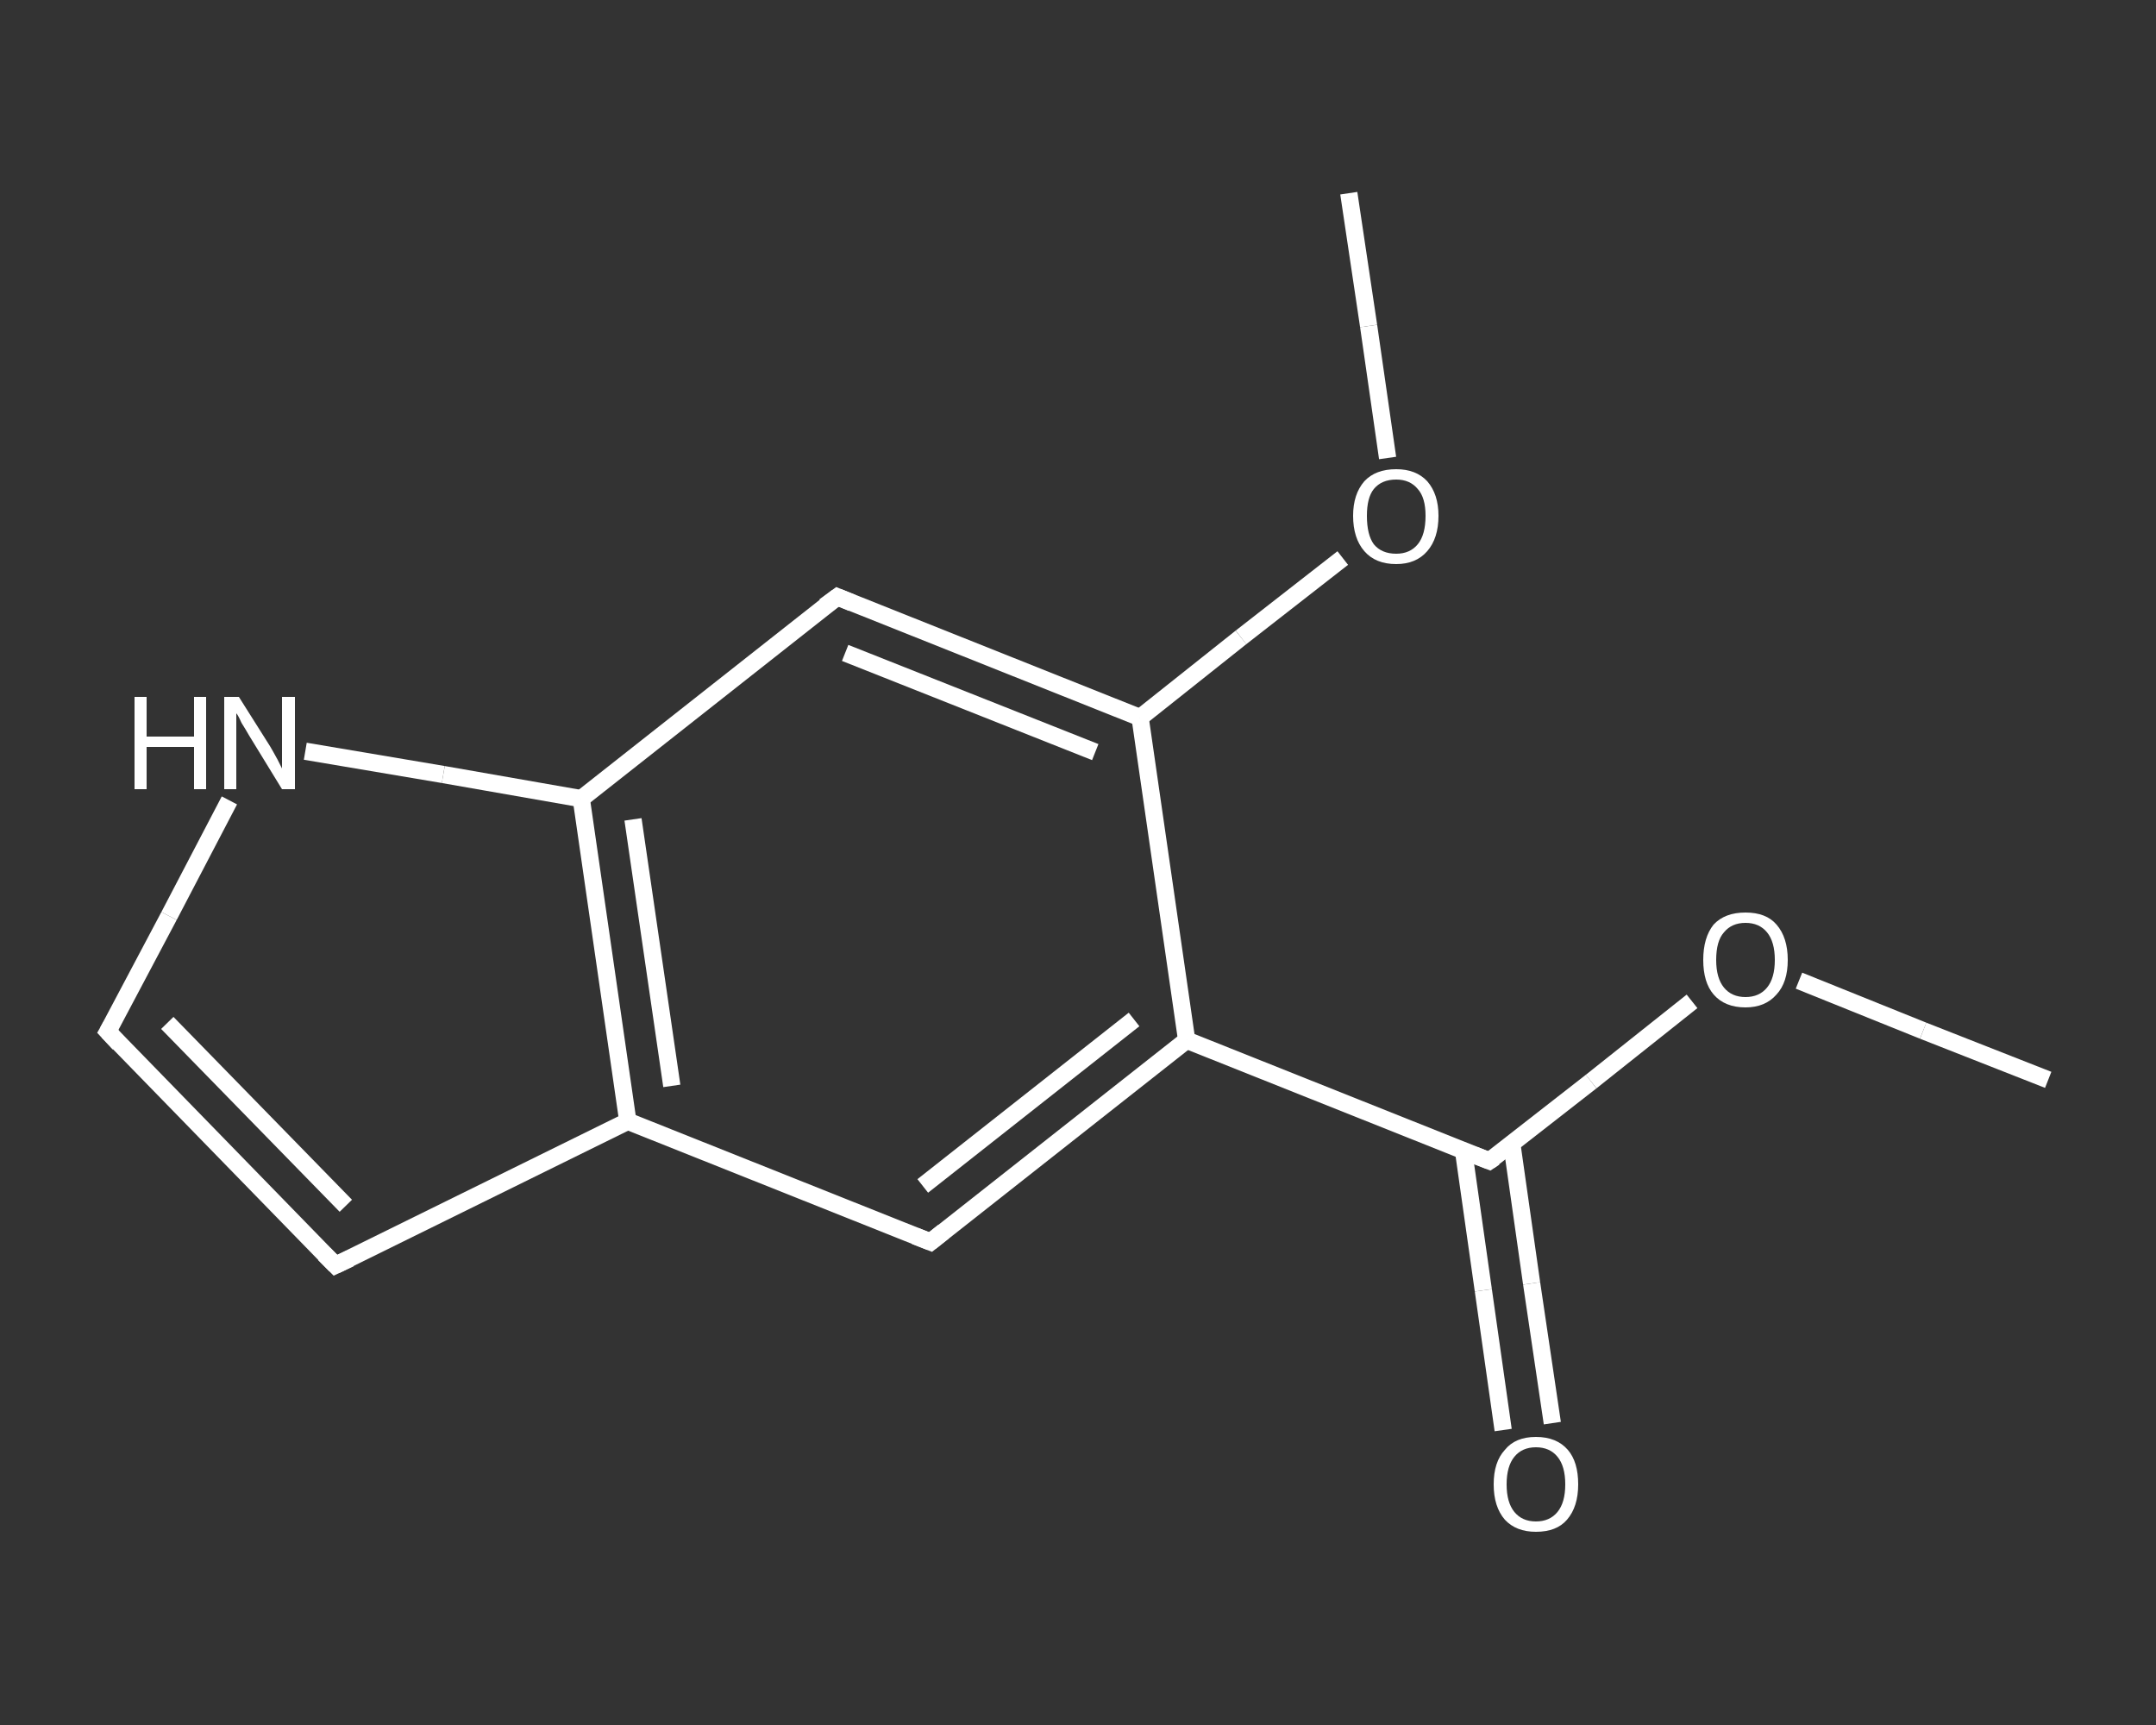<?xml version='1.0' encoding='iso-8859-1'?>
<svg version='1.1' baseProfile='full'
              xmlns='http://www.w3.org/2000/svg'
                      xmlns:rdkit='http://www.rdkit.org/xml'
                      xmlns:xlink='http://www.w3.org/1999/xlink'
                  xml:space='preserve'
width='250px' height='200px' viewBox='0 0 250 200'>
<rect x="0" y="0" width="250" height="200" fill="#333333" stroke="none"/>
<!-- END OF HEADER -->
<rect style='opacity:1.0;fill:transparent;stroke:none' width='250.0' height='200.0' x='0.0' y='0.0'> </rect>
<path class='bond-0 atom-0 atom-1' d='M 237.5,125.2 L 223.0,119.5' style='fill:none;fill-rule:evenodd;stroke:#FFFFFF;stroke-width:2.0px;stroke-linecap:butt;stroke-linejoin:miter;stroke-opacity:1' />
<path class='bond-0 atom-0 atom-1' d='M 223.0,119.5 L 208.6,113.7' style='fill:none;fill-rule:evenodd;stroke:#FFFFFF;stroke-width:2.0px;stroke-linecap:butt;stroke-linejoin:miter;stroke-opacity:1' />
<path class='bond-1 atom-1 atom-2' d='M 196.2,116.1 L 184.5,125.4' style='fill:none;fill-rule:evenodd;stroke:#FFFFFF;stroke-width:2.0px;stroke-linecap:butt;stroke-linejoin:miter;stroke-opacity:1' />
<path class='bond-1 atom-1 atom-2' d='M 184.5,125.4 L 172.7,134.6' style='fill:none;fill-rule:evenodd;stroke:#FFFFFF;stroke-width:2.0px;stroke-linecap:butt;stroke-linejoin:miter;stroke-opacity:1' />
<path class='bond-2 atom-2 atom-3' d='M 169.7,133.4 L 172.0,149.6' style='fill:none;fill-rule:evenodd;stroke:#FFFFFF;stroke-width:2.0px;stroke-linecap:butt;stroke-linejoin:miter;stroke-opacity:1' />
<path class='bond-2 atom-2 atom-3' d='M 172.0,149.6 L 174.3,165.8' style='fill:none;fill-rule:evenodd;stroke:#FFFFFF;stroke-width:2.0px;stroke-linecap:butt;stroke-linejoin:miter;stroke-opacity:1' />
<path class='bond-2 atom-2 atom-3' d='M 175.3,132.6 L 177.6,148.8' style='fill:none;fill-rule:evenodd;stroke:#FFFFFF;stroke-width:2.0px;stroke-linecap:butt;stroke-linejoin:miter;stroke-opacity:1' />
<path class='bond-2 atom-2 atom-3' d='M 177.6,148.8 L 180.0,165.0' style='fill:none;fill-rule:evenodd;stroke:#FFFFFF;stroke-width:2.0px;stroke-linecap:butt;stroke-linejoin:miter;stroke-opacity:1' />
<path class='bond-3 atom-2 atom-4' d='M 172.7,134.6 L 137.6,120.6' style='fill:none;fill-rule:evenodd;stroke:#FFFFFF;stroke-width:2.0px;stroke-linecap:butt;stroke-linejoin:miter;stroke-opacity:1' />
<path class='bond-4 atom-4 atom-5' d='M 137.6,120.6 L 107.9,144.0' style='fill:none;fill-rule:evenodd;stroke:#FFFFFF;stroke-width:2.0px;stroke-linecap:butt;stroke-linejoin:miter;stroke-opacity:1' />
<path class='bond-4 atom-4 atom-5' d='M 131.5,118.2 L 107.0,137.5' style='fill:none;fill-rule:evenodd;stroke:#FFFFFF;stroke-width:2.0px;stroke-linecap:butt;stroke-linejoin:miter;stroke-opacity:1' />
<path class='bond-5 atom-5 atom-6' d='M 107.9,144.0 L 72.8,130.0' style='fill:none;fill-rule:evenodd;stroke:#FFFFFF;stroke-width:2.0px;stroke-linecap:butt;stroke-linejoin:miter;stroke-opacity:1' />
<path class='bond-6 atom-6 atom-7' d='M 72.8,130.0 L 38.9,146.7' style='fill:none;fill-rule:evenodd;stroke:#FFFFFF;stroke-width:2.0px;stroke-linecap:butt;stroke-linejoin:miter;stroke-opacity:1' />
<path class='bond-7 atom-7 atom-8' d='M 38.9,146.7 L 12.5,119.6' style='fill:none;fill-rule:evenodd;stroke:#FFFFFF;stroke-width:2.0px;stroke-linecap:butt;stroke-linejoin:miter;stroke-opacity:1' />
<path class='bond-7 atom-7 atom-8' d='M 40.1,139.8 L 19.4,118.6' style='fill:none;fill-rule:evenodd;stroke:#FFFFFF;stroke-width:2.0px;stroke-linecap:butt;stroke-linejoin:miter;stroke-opacity:1' />
<path class='bond-8 atom-8 atom-9' d='M 12.5,119.6 L 19.6,106.2' style='fill:none;fill-rule:evenodd;stroke:#FFFFFF;stroke-width:2.0px;stroke-linecap:butt;stroke-linejoin:miter;stroke-opacity:1' />
<path class='bond-8 atom-8 atom-9' d='M 19.6,106.2 L 26.6,92.8' style='fill:none;fill-rule:evenodd;stroke:#FFFFFF;stroke-width:2.0px;stroke-linecap:butt;stroke-linejoin:miter;stroke-opacity:1' />
<path class='bond-9 atom-9 atom-10' d='M 35.4,87.1 L 51.4,89.8' style='fill:none;fill-rule:evenodd;stroke:#FFFFFF;stroke-width:2.0px;stroke-linecap:butt;stroke-linejoin:miter;stroke-opacity:1' />
<path class='bond-9 atom-9 atom-10' d='M 51.4,89.8 L 67.4,92.6' style='fill:none;fill-rule:evenodd;stroke:#FFFFFF;stroke-width:2.0px;stroke-linecap:butt;stroke-linejoin:miter;stroke-opacity:1' />
<path class='bond-10 atom-10 atom-11' d='M 67.4,92.6 L 97.1,69.2' style='fill:none;fill-rule:evenodd;stroke:#FFFFFF;stroke-width:2.0px;stroke-linecap:butt;stroke-linejoin:miter;stroke-opacity:1' />
<path class='bond-11 atom-11 atom-12' d='M 97.1,69.2 L 132.2,83.2' style='fill:none;fill-rule:evenodd;stroke:#FFFFFF;stroke-width:2.0px;stroke-linecap:butt;stroke-linejoin:miter;stroke-opacity:1' />
<path class='bond-11 atom-11 atom-12' d='M 98.0,75.7 L 127.0,87.2' style='fill:none;fill-rule:evenodd;stroke:#FFFFFF;stroke-width:2.0px;stroke-linecap:butt;stroke-linejoin:miter;stroke-opacity:1' />
<path class='bond-12 atom-12 atom-13' d='M 132.2,83.2 L 143.9,73.9' style='fill:none;fill-rule:evenodd;stroke:#FFFFFF;stroke-width:2.0px;stroke-linecap:butt;stroke-linejoin:miter;stroke-opacity:1' />
<path class='bond-12 atom-12 atom-13' d='M 143.9,73.9 L 155.7,64.7' style='fill:none;fill-rule:evenodd;stroke:#FFFFFF;stroke-width:2.0px;stroke-linecap:butt;stroke-linejoin:miter;stroke-opacity:1' />
<path class='bond-13 atom-13 atom-14' d='M 160.9,53.1 L 158.7,37.8' style='fill:none;fill-rule:evenodd;stroke:#FFFFFF;stroke-width:2.0px;stroke-linecap:butt;stroke-linejoin:miter;stroke-opacity:1' />
<path class='bond-13 atom-13 atom-14' d='M 158.7,37.8 L 156.4,22.4' style='fill:none;fill-rule:evenodd;stroke:#FFFFFF;stroke-width:2.0px;stroke-linecap:butt;stroke-linejoin:miter;stroke-opacity:1' />
<path class='bond-14 atom-12 atom-4' d='M 132.2,83.2 L 137.6,120.6' style='fill:none;fill-rule:evenodd;stroke:#FFFFFF;stroke-width:2.0px;stroke-linecap:butt;stroke-linejoin:miter;stroke-opacity:1' />
<path class='bond-15 atom-10 atom-6' d='M 67.4,92.6 L 72.8,130.0' style='fill:none;fill-rule:evenodd;stroke:#FFFFFF;stroke-width:2.0px;stroke-linecap:butt;stroke-linejoin:miter;stroke-opacity:1' />
<path class='bond-15 atom-10 atom-6' d='M 73.4,95.0 L 77.9,125.9' style='fill:none;fill-rule:evenodd;stroke:#FFFFFF;stroke-width:2.0px;stroke-linecap:butt;stroke-linejoin:miter;stroke-opacity:1' />
<path d='M 173.3,134.2 L 172.7,134.6 L 170.9,133.9' style='fill:none;stroke:#FFFFFF;stroke-width:2.0px;stroke-linecap:butt;stroke-linejoin:miter;stroke-opacity:1;' />
<path d='M 109.4,142.8 L 107.9,144.0 L 106.1,143.3' style='fill:none;stroke:#FFFFFF;stroke-width:2.0px;stroke-linecap:butt;stroke-linejoin:miter;stroke-opacity:1;' />
<path d='M 40.6,145.9 L 38.9,146.7 L 37.6,145.4' style='fill:none;stroke:#FFFFFF;stroke-width:2.0px;stroke-linecap:butt;stroke-linejoin:miter;stroke-opacity:1;' />
<path d='M 13.8,121.0 L 12.5,119.6 L 12.9,118.9' style='fill:none;stroke:#FFFFFF;stroke-width:2.0px;stroke-linecap:butt;stroke-linejoin:miter;stroke-opacity:1;' />
<path d='M 95.6,70.3 L 97.1,69.2 L 98.8,69.9' style='fill:none;stroke:#FFFFFF;stroke-width:2.0px;stroke-linecap:butt;stroke-linejoin:miter;stroke-opacity:1;' />
<path class='atom-1' d='M 197.5 111.3
Q 197.5 108.7, 198.7 107.2
Q 200.0 105.8, 202.4 105.8
Q 204.8 105.8, 206.0 107.2
Q 207.3 108.7, 207.3 111.3
Q 207.3 113.9, 206.0 115.3
Q 204.7 116.8, 202.4 116.8
Q 200.0 116.8, 198.7 115.3
Q 197.5 113.9, 197.5 111.3
M 202.4 115.6
Q 204.0 115.6, 204.9 114.5
Q 205.8 113.4, 205.8 111.3
Q 205.8 109.2, 204.9 108.1
Q 204.0 107.0, 202.4 107.0
Q 200.8 107.0, 199.9 108.1
Q 199.0 109.1, 199.0 111.3
Q 199.0 113.4, 199.9 114.5
Q 200.8 115.6, 202.4 115.6
' fill='#FFFFFF'/>
<path class='atom-3' d='M 173.2 172.1
Q 173.2 169.5, 174.5 168.1
Q 175.7 166.6, 178.1 166.6
Q 180.5 166.6, 181.8 168.1
Q 183.0 169.5, 183.0 172.1
Q 183.0 174.7, 181.7 176.2
Q 180.5 177.6, 178.1 177.6
Q 175.8 177.6, 174.5 176.2
Q 173.2 174.7, 173.2 172.1
M 178.1 176.4
Q 179.7 176.4, 180.6 175.3
Q 181.5 174.2, 181.5 172.1
Q 181.5 170.0, 180.6 168.9
Q 179.7 167.8, 178.1 167.8
Q 176.5 167.8, 175.6 168.9
Q 174.7 170.0, 174.7 172.1
Q 174.7 174.2, 175.6 175.3
Q 176.5 176.4, 178.1 176.4
' fill='#FFFFFF'/>
<path class='atom-9' d='M 15.6 80.8
L 17.0 80.8
L 17.0 85.4
L 22.5 85.4
L 22.5 80.8
L 23.9 80.8
L 23.9 91.5
L 22.5 91.5
L 22.5 86.6
L 17.0 86.6
L 17.0 91.5
L 15.6 91.5
L 15.6 80.8
' fill='#FFFFFF'/>
<path class='atom-9' d='M 27.7 80.8
L 31.3 86.5
Q 31.6 87.0, 32.2 88.1
Q 32.7 89.1, 32.7 89.1
L 32.7 80.8
L 34.2 80.8
L 34.2 91.5
L 32.7 91.5
L 28.9 85.3
Q 28.5 84.6, 28.0 83.8
Q 27.6 82.9, 27.4 82.7
L 27.4 91.5
L 26.0 91.5
L 26.0 80.8
L 27.7 80.8
' fill='#FFFFFF'/>
<path class='atom-13' d='M 156.9 59.8
Q 156.9 57.3, 158.2 55.8
Q 159.5 54.4, 161.9 54.4
Q 164.2 54.4, 165.5 55.8
Q 166.8 57.3, 166.8 59.8
Q 166.8 62.4, 165.5 63.9
Q 164.2 65.4, 161.9 65.4
Q 159.5 65.4, 158.2 63.9
Q 156.9 62.4, 156.9 59.8
M 161.9 64.2
Q 163.5 64.2, 164.4 63.1
Q 165.3 62.0, 165.3 59.8
Q 165.3 57.7, 164.4 56.7
Q 163.5 55.6, 161.9 55.6
Q 160.2 55.6, 159.3 56.7
Q 158.5 57.7, 158.5 59.8
Q 158.5 62.0, 159.3 63.1
Q 160.2 64.2, 161.9 64.2
' fill='#FFFFFF'/>
</svg>
